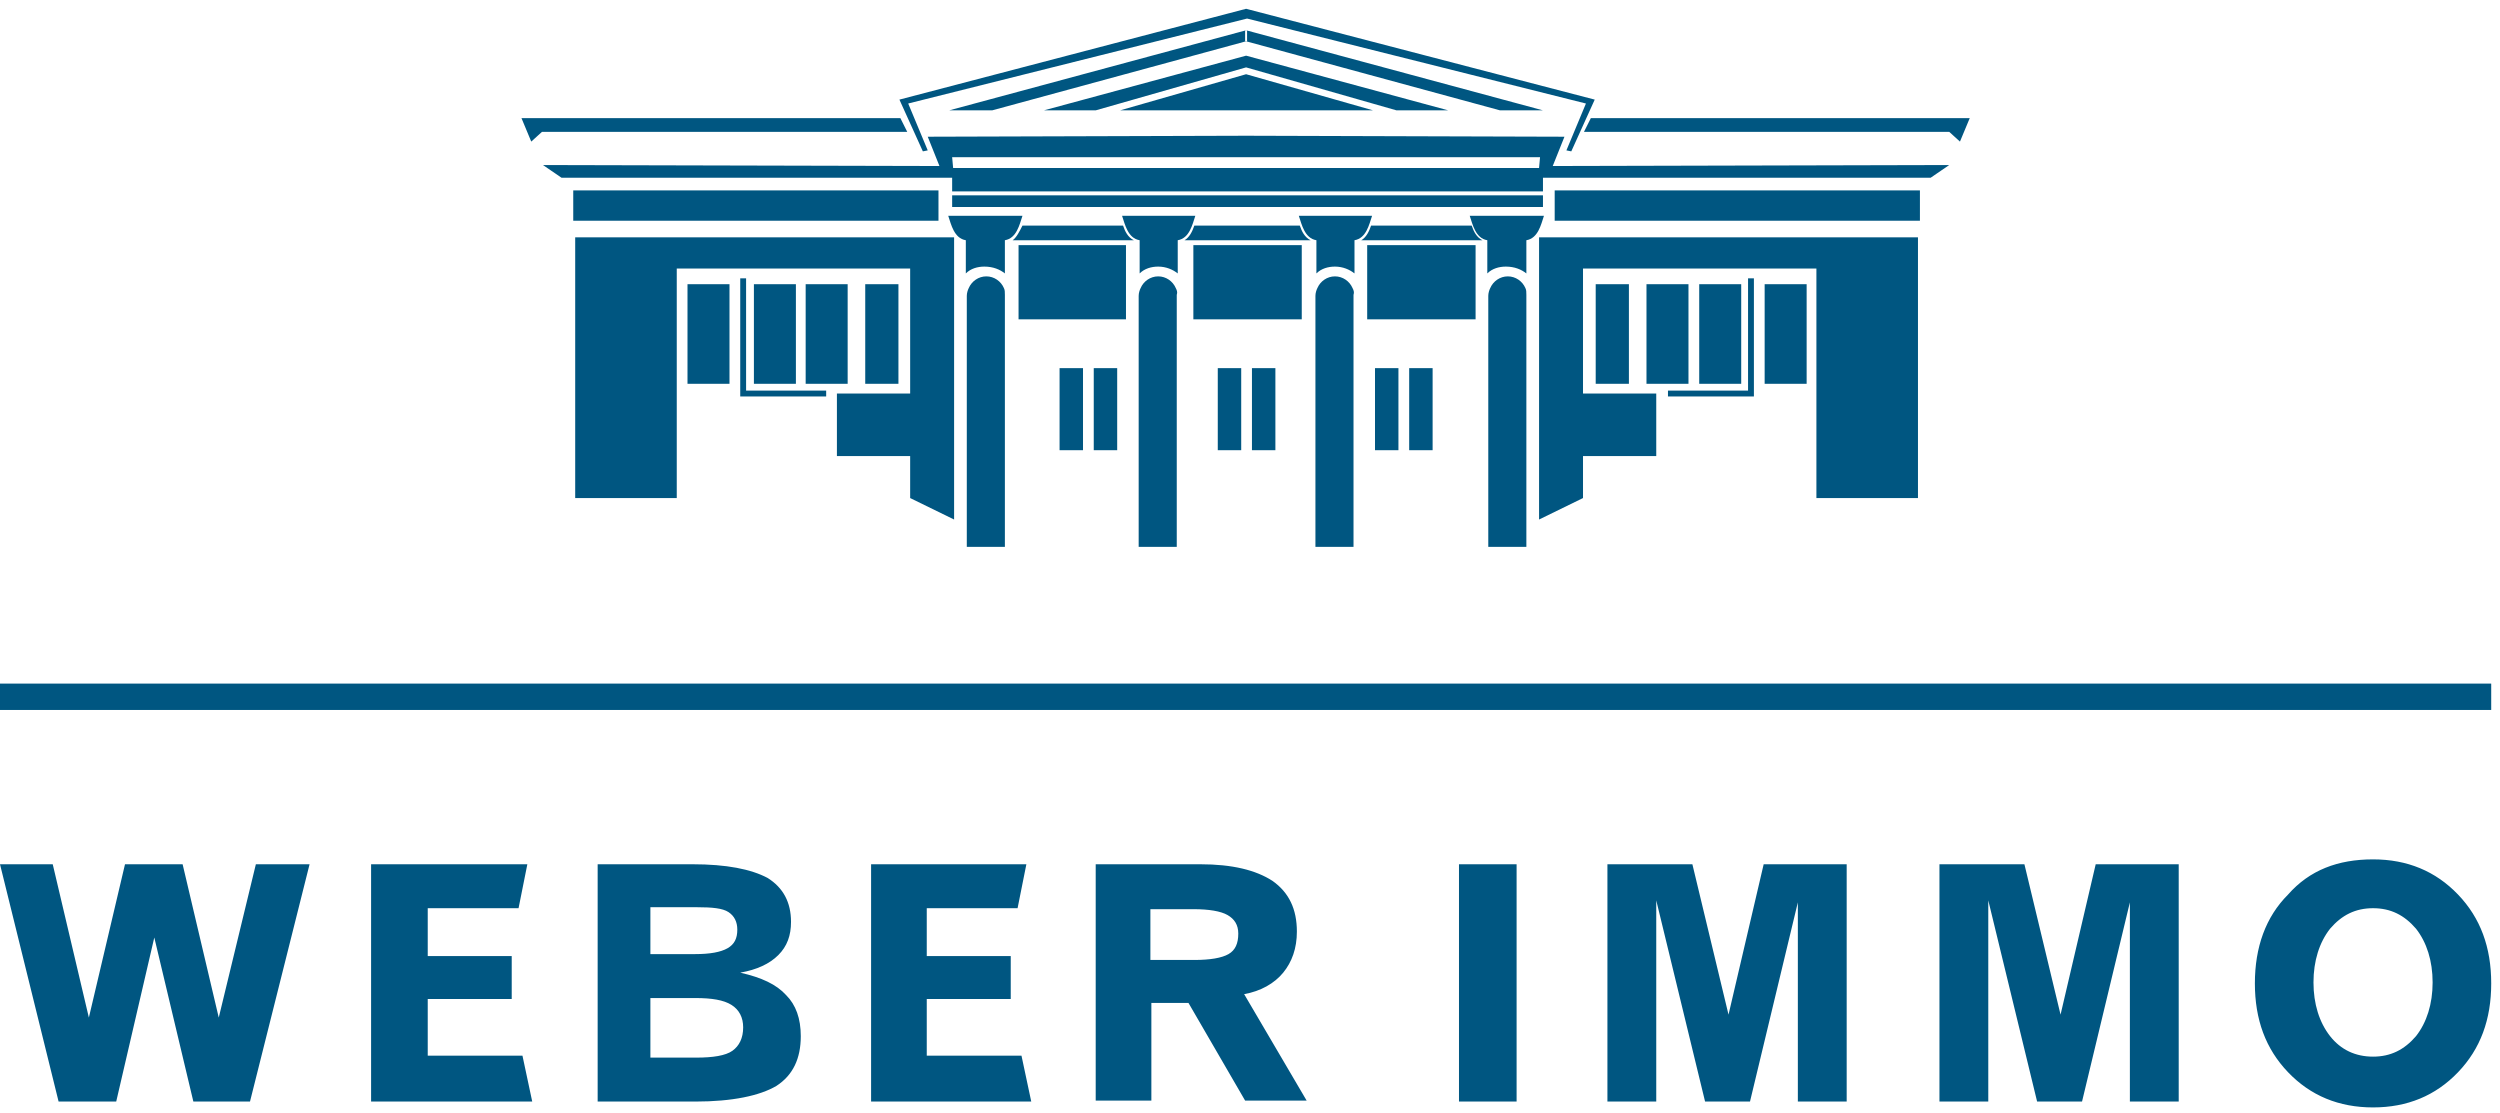 <?xml version="1.0" encoding="UTF-8"?> <svg xmlns="http://www.w3.org/2000/svg" width="256" height="114" viewBox="0 0 256 114" fill="none"> <path fill-rule="evenodd" clip-rule="evenodd" d="M114.7 11.3L127.6 7.6L140.6 11.3H114.7ZM156.2 29.5C155.9 28.8 155.2 28.3 154.4 28.3C153.6 28.3 152.9 28.8 152.6 29.5C152.5 29.7 152.4 30 152.4 30.3V56H156.3V30.2C156.3 29.9 156.3 29.7 156.2 29.5ZM156.3 28V24.6C157.5 24.4 157.8 23 158.1 22.1H154.6H154H150.5C150.8 23 151.1 24.4 152.3 24.6V28C152.8 27.5 153.5 27.3 154.2 27.3C155.1 27.3 155.8 27.6 156.3 28ZM120.4 29.5C120.1 28.8 119.4 28.3 118.6 28.3C117.8 28.3 117.1 28.8 116.8 29.5C116.7 29.7 116.6 30 116.6 30.3V56H120.5V30.2C120.6 29.9 120.5 29.7 120.4 29.5ZM120.6 28V24.6C121.8 24.4 122.1 23 122.4 22.1H119H118.4H114.9C115.2 23 115.5 24.4 116.7 24.6V28C117.2 27.5 117.9 27.3 118.6 27.3C119.4 27.3 120.1 27.6 120.6 28ZM138.5 29.5C138.2 28.8 137.5 28.3 136.7 28.3C135.9 28.3 135.2 28.8 134.9 29.5C134.8 29.7 134.7 30 134.7 30.3V56H138.6V30.2C138.7 29.9 138.6 29.7 138.5 29.5ZM138.7 28V24.6C139.9 24.4 140.2 23 140.5 22.1H137H136.4H133C133.3 23 133.6 24.4 134.8 24.6V28C135.3 27.5 136 27.3 136.7 27.3C137.5 27.3 138.2 27.6 138.7 28ZM102.8 29.5C102.5 28.8 101.8 28.3 101 28.3C100.2 28.3 99.5 28.8 99.2 29.5C99.1 29.7 99 30 99 30.3V56H102.9V30.2C102.9 29.9 102.9 29.7 102.8 29.5ZM102.9 28V24.6C104.1 24.4 104.4 23 104.7 22.1H101.2H100.6H97.1C97.4 23 97.7 24.4 98.9 24.6V28C99.4 27.5 100.1 27.3 100.8 27.3C101.7 27.3 102.4 27.6 102.9 28ZM140 25.1H151.1V32.7H140V25.1ZM122.2 25.1H133.3V32.7H122.2V25.1ZM104.3 25.1H115.3V32.7H104.3V25.1ZM104.7 23.1H115C115.2 23.7 115.5 24.3 116.1 24.6H103.7C104.1 24.3 104.4 23.7 104.7 23.1ZM122.3 23.1H133.1C133.3 23.7 133.6 24.3 134.2 24.6H121.3C121.8 24.3 122.1 23.7 122.3 23.1ZM140.4 23.1H150.7C150.9 23.7 151.2 24.3 151.8 24.6H139.4C139.9 24.3 140.2 23.7 140.4 23.1ZM144.3 37.7H146.7V46.1H144.3V37.7ZM140.8 37.7H143.2V46.1H140.8V37.7ZM112 37.7H114.4V46.1H112V37.7ZM108.5 37.7H110.9V46.1H108.5V37.7ZM128.2 37.7H130.6V46.1H128.2V37.7ZM124.7 37.7H127.1V46.1H124.7V37.7ZM179 40H170.8V40.6H179.6V40.5V40V28.5H179V40ZM166.8 29.1H163.4V39.3H166.8V29.1ZM172.9 29.1H168.6V39.3H172.9V29.1ZM178.2 29.1H174V39.3H178.3V29.1H178.2ZM185 29.1H180.7V39.3H185V29.1ZM169.6 40.3H162.1V27.5H186V51H196.4V27.5V24.3H186H162.1H158H157.6V53.2L162.1 51V46.7H169.6V40.3ZM76.4 40H84.6V40.6H75.8V40.5V40V28.5H76.4V40ZM88.6 29.1H92V39.3H88.6V29.1ZM82.5 29.1H86.8V39.3H82.5V29.1ZM77.2 29.1H81.5V39.3H77.2V29.1ZM70.4 29.1H74.7V39.3H70.4V29.1ZM85.7 40.3H93.2V27.5H69.3V51H58.9V27.5V24.3H69.3H93.2H97.3H97.7V53.2L93.2 51V46.7H85.7V40.3ZM159.2 19.5H196.6V22.6H159.2V19.5ZM58.7 19.5H96.1V22.6H58.7V19.5ZM97.5 20H158V21.2H97.5V20ZM97.6 17.2H157.6L157.7 16.1H97.5L97.6 17.2ZM158 18.2V19.6H97.5V18.2H57.5L55.6 16.9L96.2 17L95 14L127.6 13.9L160.2 14L159 17L199.6 16.9L197.7 18.2H158ZM162.9 12.1C162.9 12.1 190.5 12.1 201.7 12.1L200.7 14.5L199.6 13.5H162.2L162.9 12.1ZM92.2 12.1C92.2 12.1 64.6 12.1 53.4 12.1L54.4 14.5L55.5 13.5H92.9L92.2 12.1ZM127.6 3.1L97.2 11.3H101.6L127.7 4.2V3.1H127.6ZM127.6 3.1L158 11.3H153.6L127.5 4.2V3.1H127.6ZM127.6 0.9L92.1 10.2L94.5 15.5L95 15.4L93 10.6L127.7 1.9L162.4 10.6L160.4 15.4L160.9 15.5L163.3 10.2L127.6 0.9ZM112.2 11.3L127.6 6.9L143 11.3H148.3L127.6 5.7L106.9 11.3H112.2Z" fill="#005681"></path> <path fill-rule="evenodd" clip-rule="evenodd" d="M0 70H255.1V72.7H0V70Z" fill="#005681"></path> <path d="M0 88.5H5.4L9.1 104.2L12.8 88.5H18.7L22.4 104.2L26.2 88.5H31.7L25.6 112.8H19.8L15.8 96L11.9 112.8H6L0 88.5ZM38 88.5H54L53.1 93H43.8V97.9H52.4V102.3H43.8V108.1H53.5L54.5 112.8H38V88.5ZM66.6 102.2V108.3H71.3C73 108.3 74.3 108.1 75 107.6C75.7 107.1 76.1 106.3 76.1 105.2C76.1 104.2 75.7 103.4 74.9 102.9C74.1 102.4 72.9 102.2 71.2 102.2H66.6ZM66.6 92.9V97.7H71.2C72.7 97.7 73.8 97.5 74.5 97.1C75.2 96.7 75.5 96.1 75.5 95.2C75.5 94.4 75.2 93.8 74.6 93.4C74 93 72.9 92.9 71.4 92.9H66.6ZM61.1 88.5H70.9C74.4 88.5 76.9 89 78.6 89.9C80.2 90.9 81 92.4 81 94.4C81 95.8 80.6 96.9 79.7 97.8C78.8 98.7 77.5 99.3 75.8 99.6C78 100.1 79.5 100.8 80.5 101.9C81.5 102.9 82 104.3 82 106.1C82 108.4 81.2 110.1 79.5 111.2C77.8 112.2 75 112.8 71.2 112.8H61.2V88.5H61.1ZM89.1 88.5H105.1L104.2 93H94.9V97.9H103.5V102.3H94.9V108.1H104.6L105.6 112.8H89.2V88.5H89.1ZM117.8 93V98.3H122.3C123.9 98.3 125.1 98.1 125.8 97.7C126.5 97.3 126.8 96.6 126.8 95.6C126.8 94.7 126.4 94.1 125.7 93.7C125 93.3 123.8 93.1 122.2 93.1H117.8V93ZM112.2 88.5H122.9C126.2 88.5 128.6 89.1 130.3 90.2C132 91.4 132.8 93.1 132.8 95.4C132.8 97.1 132.3 98.5 131.4 99.6C130.5 100.7 129.1 101.5 127.4 101.8L133.8 112.7H127.5L121.7 102.7H117.9V112.7H112.2V88.5ZM149.4 88.5H155.3V112.8H149.4V88.5ZM164.8 88.5H173.3L177 103.9L180.6 88.5H189.1V112.8H184.1V92.4L179.2 112.8H174.6L169.6 92.2V112.8H164.6V88.5H164.8ZM198.8 88.5H207.3L211 103.9L214.6 88.5H223.1V112.8H218.1V92.4L213.2 112.8H208.6L203.6 92.2V112.8H198.6V88.5H198.8ZM243 93C241.2 93 239.8 93.7 238.6 95.1C237.5 96.5 236.9 98.4 236.9 100.6C236.9 102.8 237.5 104.7 238.6 106.1C239.7 107.5 241.2 108.2 243 108.2C244.8 108.2 246.2 107.5 247.4 106.1C248.5 104.7 249.1 102.8 249.1 100.6C249.1 98.4 248.5 96.5 247.4 95.1C246.2 93.7 244.8 93 243 93ZM243 88C246.5 88 249.4 89.2 251.7 91.6C254 94 255.1 97 255.1 100.7C255.1 104.4 254 107.4 251.7 109.8C249.4 112.2 246.5 113.4 243 113.4C239.5 113.4 236.6 112.2 234.3 109.8C232 107.4 230.9 104.4 230.9 100.7C230.9 97 232 93.9 234.3 91.6C236.5 89.1 239.4 88 243 88Z" fill="#005681"></path> </svg> 